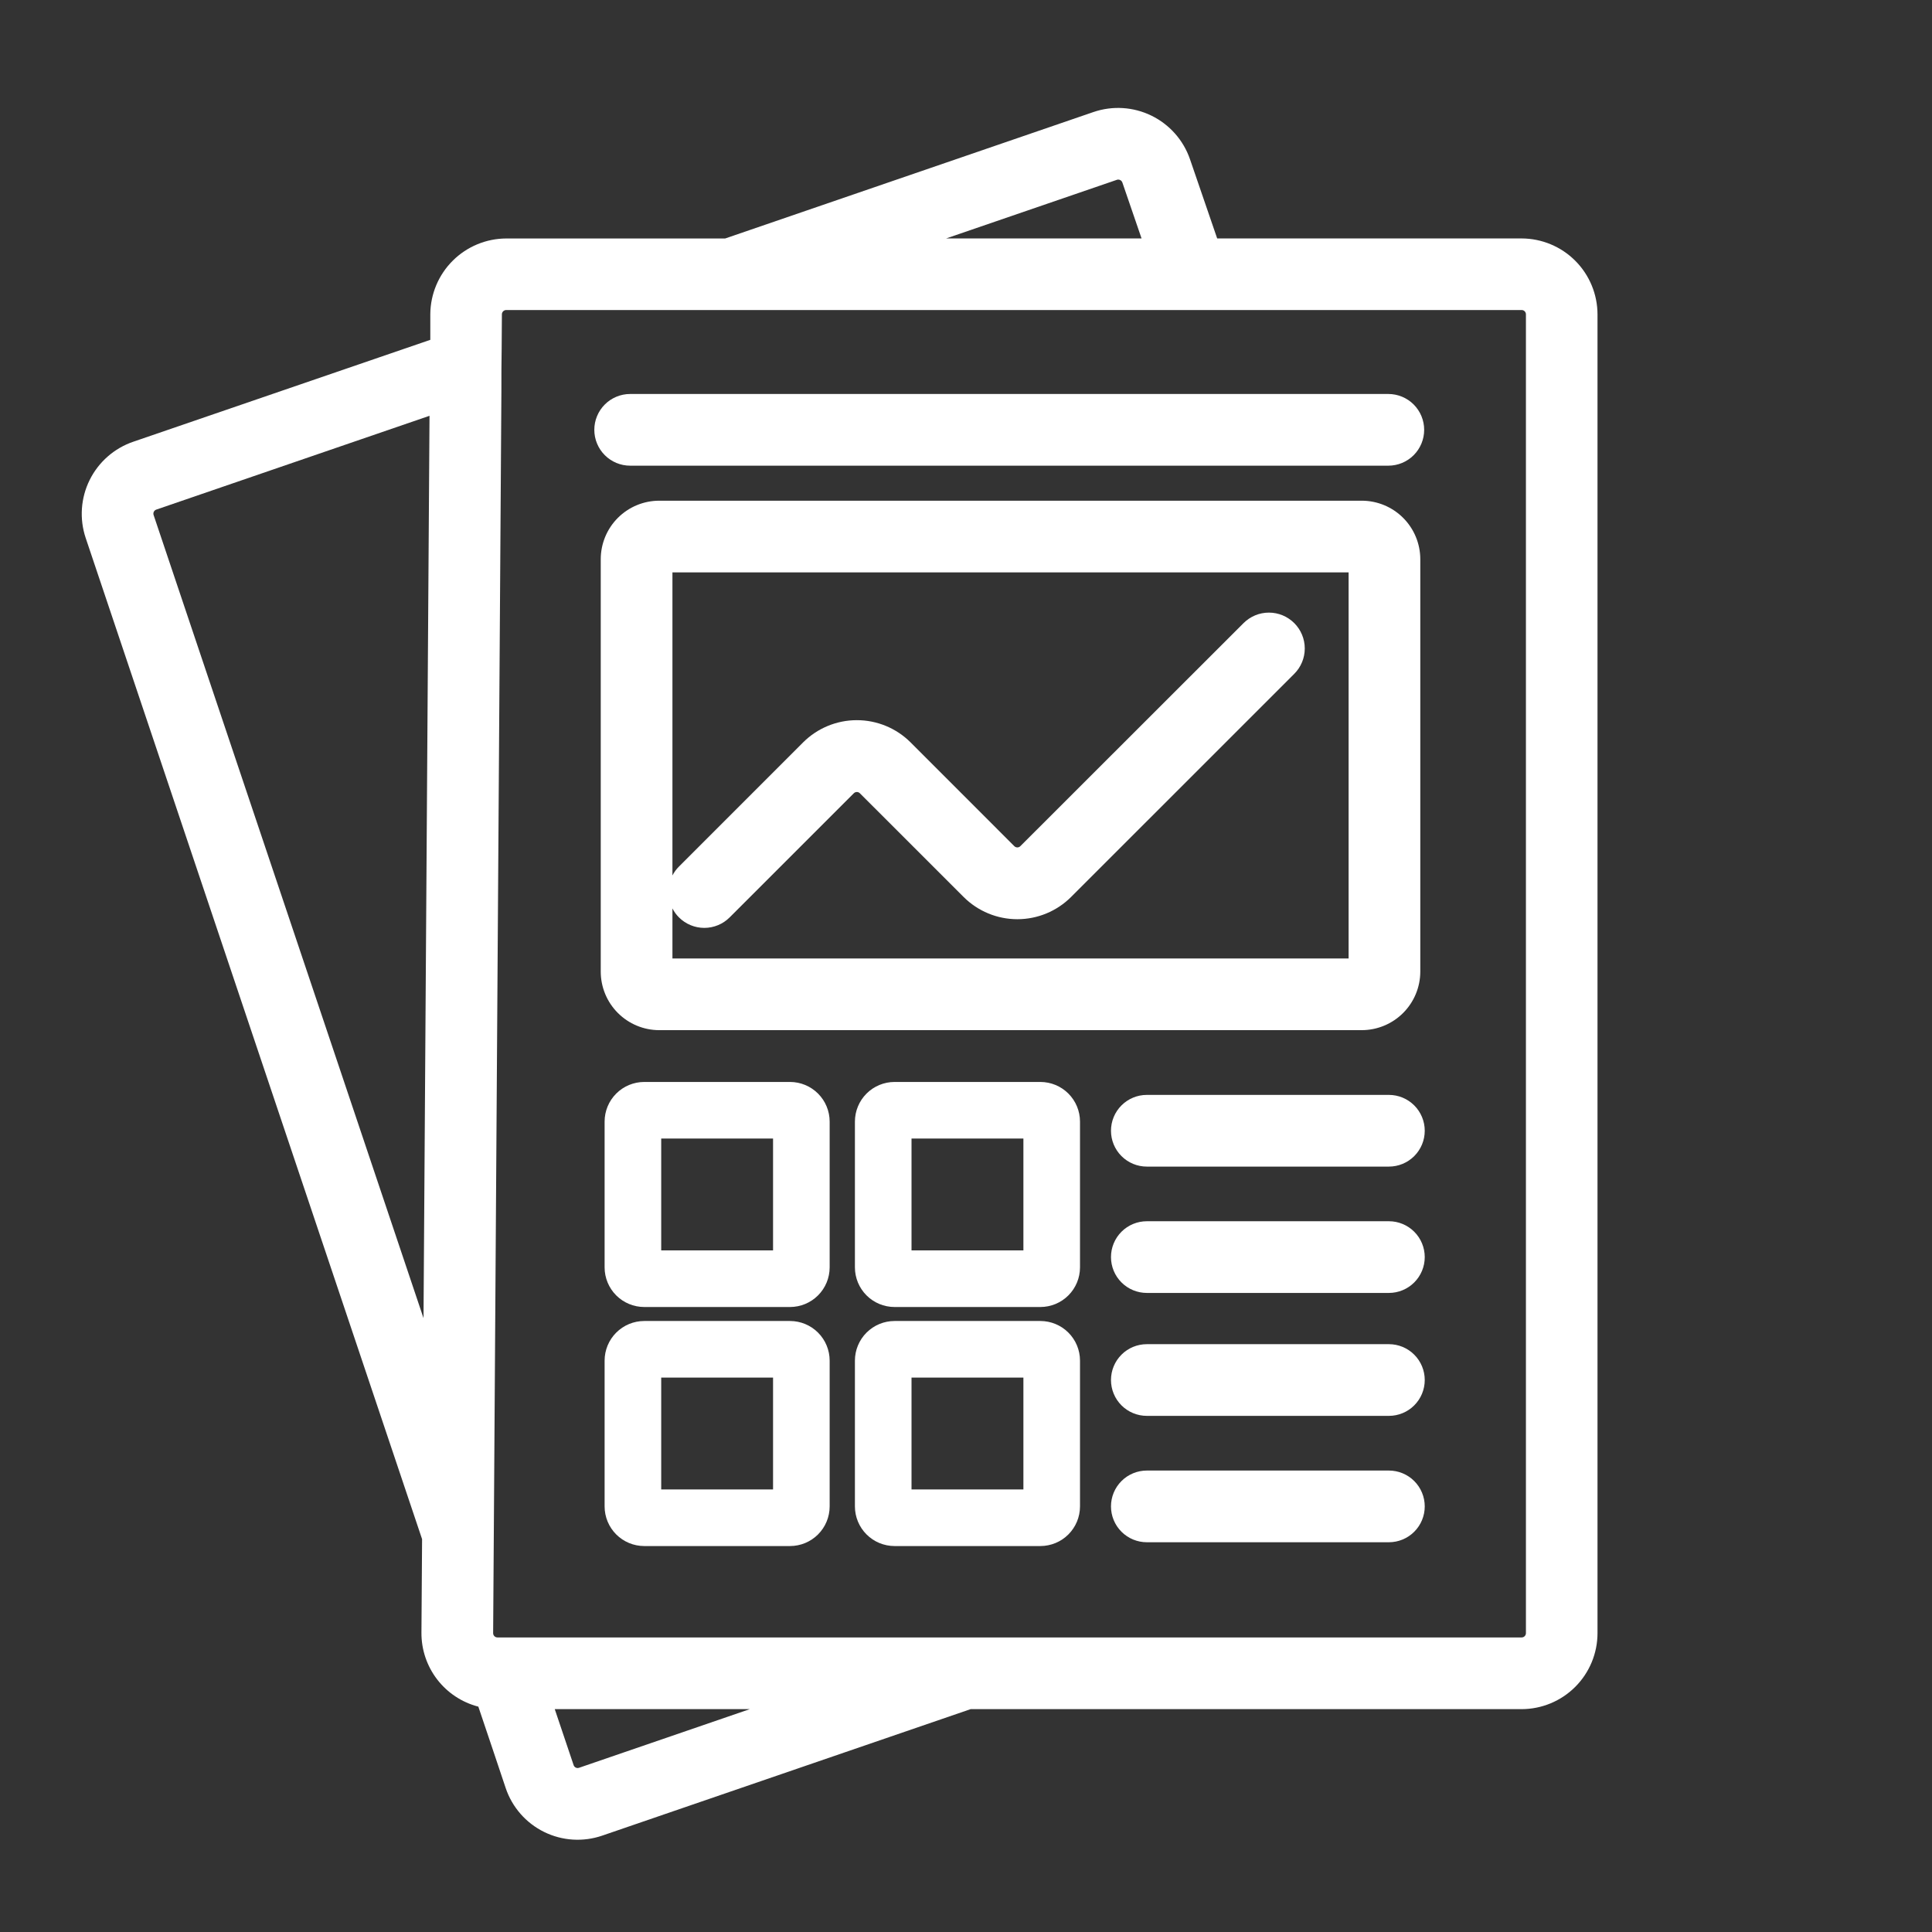 <svg width="512" height="512" viewBox="0 0 512 512" fill="none" xmlns="http://www.w3.org/2000/svg">
<rect x="0" y="0" width="512" height="512" fill="#333333" stroke="none"/>
<path d="M403.256 63.19H322.566L315.356 42.19C313.616 37.145 309.945 32.996 305.15 30.652C300.355 28.309 294.826 27.963 289.776 29.69L192.176 63.2H134.176C128.864 63.215 123.771 65.323 120.002 69.066C116.232 72.81 114.089 77.888 114.036 83.2V90.06L35.326 117.06C30.286 118.78 26.131 122.422 23.765 127.193C21.399 131.964 21.015 137.477 22.696 142.53C35.516 180.71 82.136 319.45 111.856 407.89C111.786 418.17 111.726 426.61 111.686 432.68C111.658 437.16 113.126 441.521 115.857 445.072C118.589 448.622 122.429 451.159 126.766 452.28C129.766 461.14 132.206 468.47 134.006 473.83C134.849 476.348 136.183 478.674 137.93 480.674C139.677 482.674 141.803 484.308 144.185 485.481C146.567 486.655 149.159 487.345 151.809 487.511C154.459 487.677 157.116 487.316 159.626 486.45L257.226 452.94H403.226C408.565 452.934 413.684 450.811 417.458 447.034C421.232 443.258 423.354 438.139 423.356 432.8V83.33C423.351 77.997 421.233 72.883 417.466 69.109C413.699 65.334 408.589 63.206 403.256 63.19ZM112.256 349.38L40.706 136.48C40.611 136.196 40.633 135.886 40.766 135.618C40.899 135.35 41.133 135.146 41.416 135.05L113.826 110.19C113.456 165.8 112.746 271.82 112.236 349.38H112.256ZM295.996 47.65C296.112 47.61 296.234 47.59 296.356 47.59C296.594 47.591 296.825 47.666 297.019 47.803C297.212 47.941 297.358 48.136 297.436 48.36L302.526 63.19H250.726L295.996 47.65ZM153.456 468.48C153.171 468.579 152.858 468.561 152.586 468.43C152.453 468.365 152.333 468.274 152.235 468.163C152.138 468.051 152.063 467.921 152.016 467.78C150.696 463.84 149.016 458.83 147.016 452.94H198.706L153.456 468.48ZM404.386 360V432.8C404.386 433.1 404.268 433.389 404.056 433.602C403.844 433.816 403.557 433.937 403.256 433.94H131.826C131.526 433.94 131.237 433.821 131.024 433.609C130.81 433.398 130.689 433.11 130.686 432.81C130.736 426.13 130.796 416.56 130.876 404.81C131.356 330.91 132.416 170.97 132.876 103.62C132.876 99.53 132.876 95.77 132.946 92.4L133.006 83.48V83.29C133.012 82.99 133.134 82.704 133.347 82.493C133.56 82.282 133.847 82.162 134.146 82.16H403.256C403.557 82.162 403.844 82.284 404.056 82.497C404.268 82.711 404.386 82.999 404.386 83.3V360Z" fill="white"/>
<path d="M174.703 273.001H360.893C365.001 272.991 368.937 271.354 371.842 268.45C374.746 265.545 376.383 261.609 376.393 257.501V148.191C376.388 144.082 374.753 140.143 371.847 137.237C368.942 134.331 365.002 132.697 360.893 132.691H174.703C170.593 132.694 166.652 134.328 163.746 137.234C160.84 140.14 159.206 144.081 159.203 148.191V257.461C159.201 259.5 159.599 261.518 160.377 263.402C161.154 265.286 162.295 266.999 163.735 268.442C165.174 269.885 166.883 271.03 168.765 271.812C170.647 272.595 172.665 272.999 174.703 273.001ZM178.203 240.741C178.649 241.622 179.233 242.426 179.933 243.121C181.715 244.901 184.13 245.901 186.648 245.901C189.166 245.901 191.582 244.901 193.363 243.121L226.273 210.221C226.378 210.116 226.503 210.033 226.64 209.976C226.777 209.919 226.925 209.889 227.073 209.889C227.222 209.889 227.369 209.919 227.506 209.976C227.643 210.033 227.768 210.116 227.873 210.221L255.373 237.711C259.151 241.482 264.271 243.6 269.608 243.6C274.946 243.6 280.065 241.482 283.843 237.711L342.323 179.241L342.993 178.571C344.775 176.789 345.777 174.372 345.777 171.851C345.777 169.331 344.775 166.914 342.993 165.131C341.211 163.349 338.794 162.348 336.273 162.348C333.753 162.348 331.335 163.349 329.553 165.131L270.403 224.241C270.298 224.347 270.174 224.43 270.036 224.487C269.899 224.544 269.752 224.573 269.603 224.573C269.455 224.573 269.307 224.544 269.17 224.487C269.033 224.43 268.908 224.347 268.803 224.241L241.313 196.741C237.534 192.97 232.412 190.852 227.073 190.852C221.734 190.852 216.613 192.97 212.833 196.741L179.933 229.651C179.237 230.339 178.653 231.132 178.203 232.001V151.691H357.393V254.001H178.203V240.741Z" fill="white"/>
<path d="M167 123.41H367.92C370.44 123.41 372.856 122.409 374.638 120.628C376.419 118.846 377.42 116.43 377.42 113.91C377.42 111.391 376.419 108.974 374.638 107.193C372.856 105.411 370.44 104.41 367.92 104.41H167C164.48 104.41 162.064 105.411 160.282 107.193C158.501 108.974 157.5 111.391 157.5 113.91C157.5 116.43 158.501 118.846 160.282 120.628C162.064 122.409 164.48 123.41 167 123.41Z" fill="white"/>
<path d="M368.072 290.16H303.922C301.402 290.16 298.986 291.161 297.204 292.943C295.423 294.724 294.422 297.141 294.422 299.66C294.422 302.18 295.423 304.596 297.204 306.378C298.986 308.159 301.402 309.16 303.922 309.16H368.072C370.591 309.16 373.008 308.159 374.789 306.378C376.571 304.596 377.572 302.18 377.572 299.66C377.572 297.141 376.571 294.724 374.789 292.943C373.008 291.161 370.591 290.16 368.072 290.16Z" fill="white"/>
<path d="M368.072 323.641H303.922C301.402 323.641 298.986 324.642 297.204 326.423C295.423 328.205 294.422 330.621 294.422 333.141C294.422 335.66 295.423 338.077 297.204 339.858C298.986 341.64 301.402 342.641 303.922 342.641H368.072C370.591 342.641 373.008 341.64 374.789 339.858C376.571 338.077 377.572 335.66 377.572 333.141C377.572 330.621 376.571 328.205 374.789 326.423C373.008 324.642 370.591 323.641 368.072 323.641Z" fill="white"/>
<path d="M368.072 356.219H303.922C301.402 356.219 298.986 357.22 297.204 359.001C295.423 360.783 294.422 363.199 294.422 365.719C294.422 368.238 295.423 370.655 297.204 372.436C298.986 374.218 301.402 375.219 303.922 375.219H368.072C370.591 375.219 373.008 374.218 374.789 372.436C376.571 370.655 377.572 368.238 377.572 365.719C377.572 363.199 376.571 360.783 374.789 359.001C373.008 357.22 370.591 356.219 368.072 356.219Z" fill="white"/>
<path d="M368.072 389.711H303.922C301.402 389.711 298.986 390.712 297.204 392.493C295.423 394.275 294.422 396.691 294.422 399.211C294.422 401.73 295.423 404.147 297.204 405.928C298.986 407.71 301.402 408.711 303.922 408.711H368.072C370.591 408.711 373.008 407.71 374.789 405.928C376.571 404.147 377.572 401.73 377.572 399.211C377.572 396.691 376.571 394.275 374.789 392.493C373.008 390.712 370.591 389.711 368.072 389.711Z" fill="white"/>
<path d="M209.367 286.73H170.727C167.943 286.733 165.273 287.84 163.305 289.809C161.336 291.777 160.229 294.447 160.227 297.23V335.87C160.229 338.654 161.336 341.324 163.305 343.292C165.273 345.261 167.943 346.368 170.727 346.37H209.367C212.151 346.368 214.82 345.261 216.788 343.292C218.757 341.324 219.864 338.654 219.867 335.87V297.23C219.864 294.447 218.757 291.777 216.788 289.809C214.82 287.84 212.151 286.733 209.367 286.73ZM204.867 331.37H175.227V301.73H204.867V331.37Z" fill="white"/>
<path d="M209.367 350.078H170.727C167.943 350.081 165.273 351.188 163.305 353.156C161.336 355.125 160.229 357.794 160.227 360.578V399.218C160.229 402.002 161.336 404.671 163.305 406.64C165.273 408.608 167.943 409.715 170.727 409.718H209.367C212.151 409.715 214.82 408.608 216.788 406.64C218.757 404.671 219.864 402.002 219.867 399.218V360.578C219.864 357.794 218.757 355.125 216.788 353.156C214.82 351.188 212.151 350.081 209.367 350.078ZM204.867 394.718H175.227V365.078H204.867V394.718Z" fill="white"/>
<path d="M275.712 286.73H237.062C234.279 286.733 231.609 287.84 229.641 289.809C227.672 291.777 226.565 294.447 226.562 297.23V335.87C226.565 338.654 227.672 341.324 229.641 343.292C231.609 345.261 234.279 346.368 237.062 346.37H275.712C278.496 346.368 281.166 345.261 283.134 343.292C285.103 341.324 286.21 338.654 286.212 335.87V297.23C286.21 294.447 285.103 291.777 283.134 289.809C281.166 287.84 278.496 286.733 275.712 286.73ZM271.212 331.37H241.562V301.73H271.212V331.37Z" fill="white"/>
<path d="M275.712 350.078H237.062C234.279 350.081 231.609 351.188 229.641 353.156C227.672 355.125 226.565 357.794 226.562 360.578V399.218C226.565 402.002 227.672 404.671 229.641 406.64C231.609 408.608 234.279 409.715 237.062 409.718H275.712C278.496 409.715 281.166 408.608 283.134 406.64C285.103 404.671 286.21 402.002 286.212 399.218V360.578C286.21 357.794 285.103 355.125 283.134 353.156C281.166 351.188 278.496 350.081 275.712 350.078ZM271.212 394.718H241.562V365.078H271.212V394.718Z" fill="white"/>
</svg>
